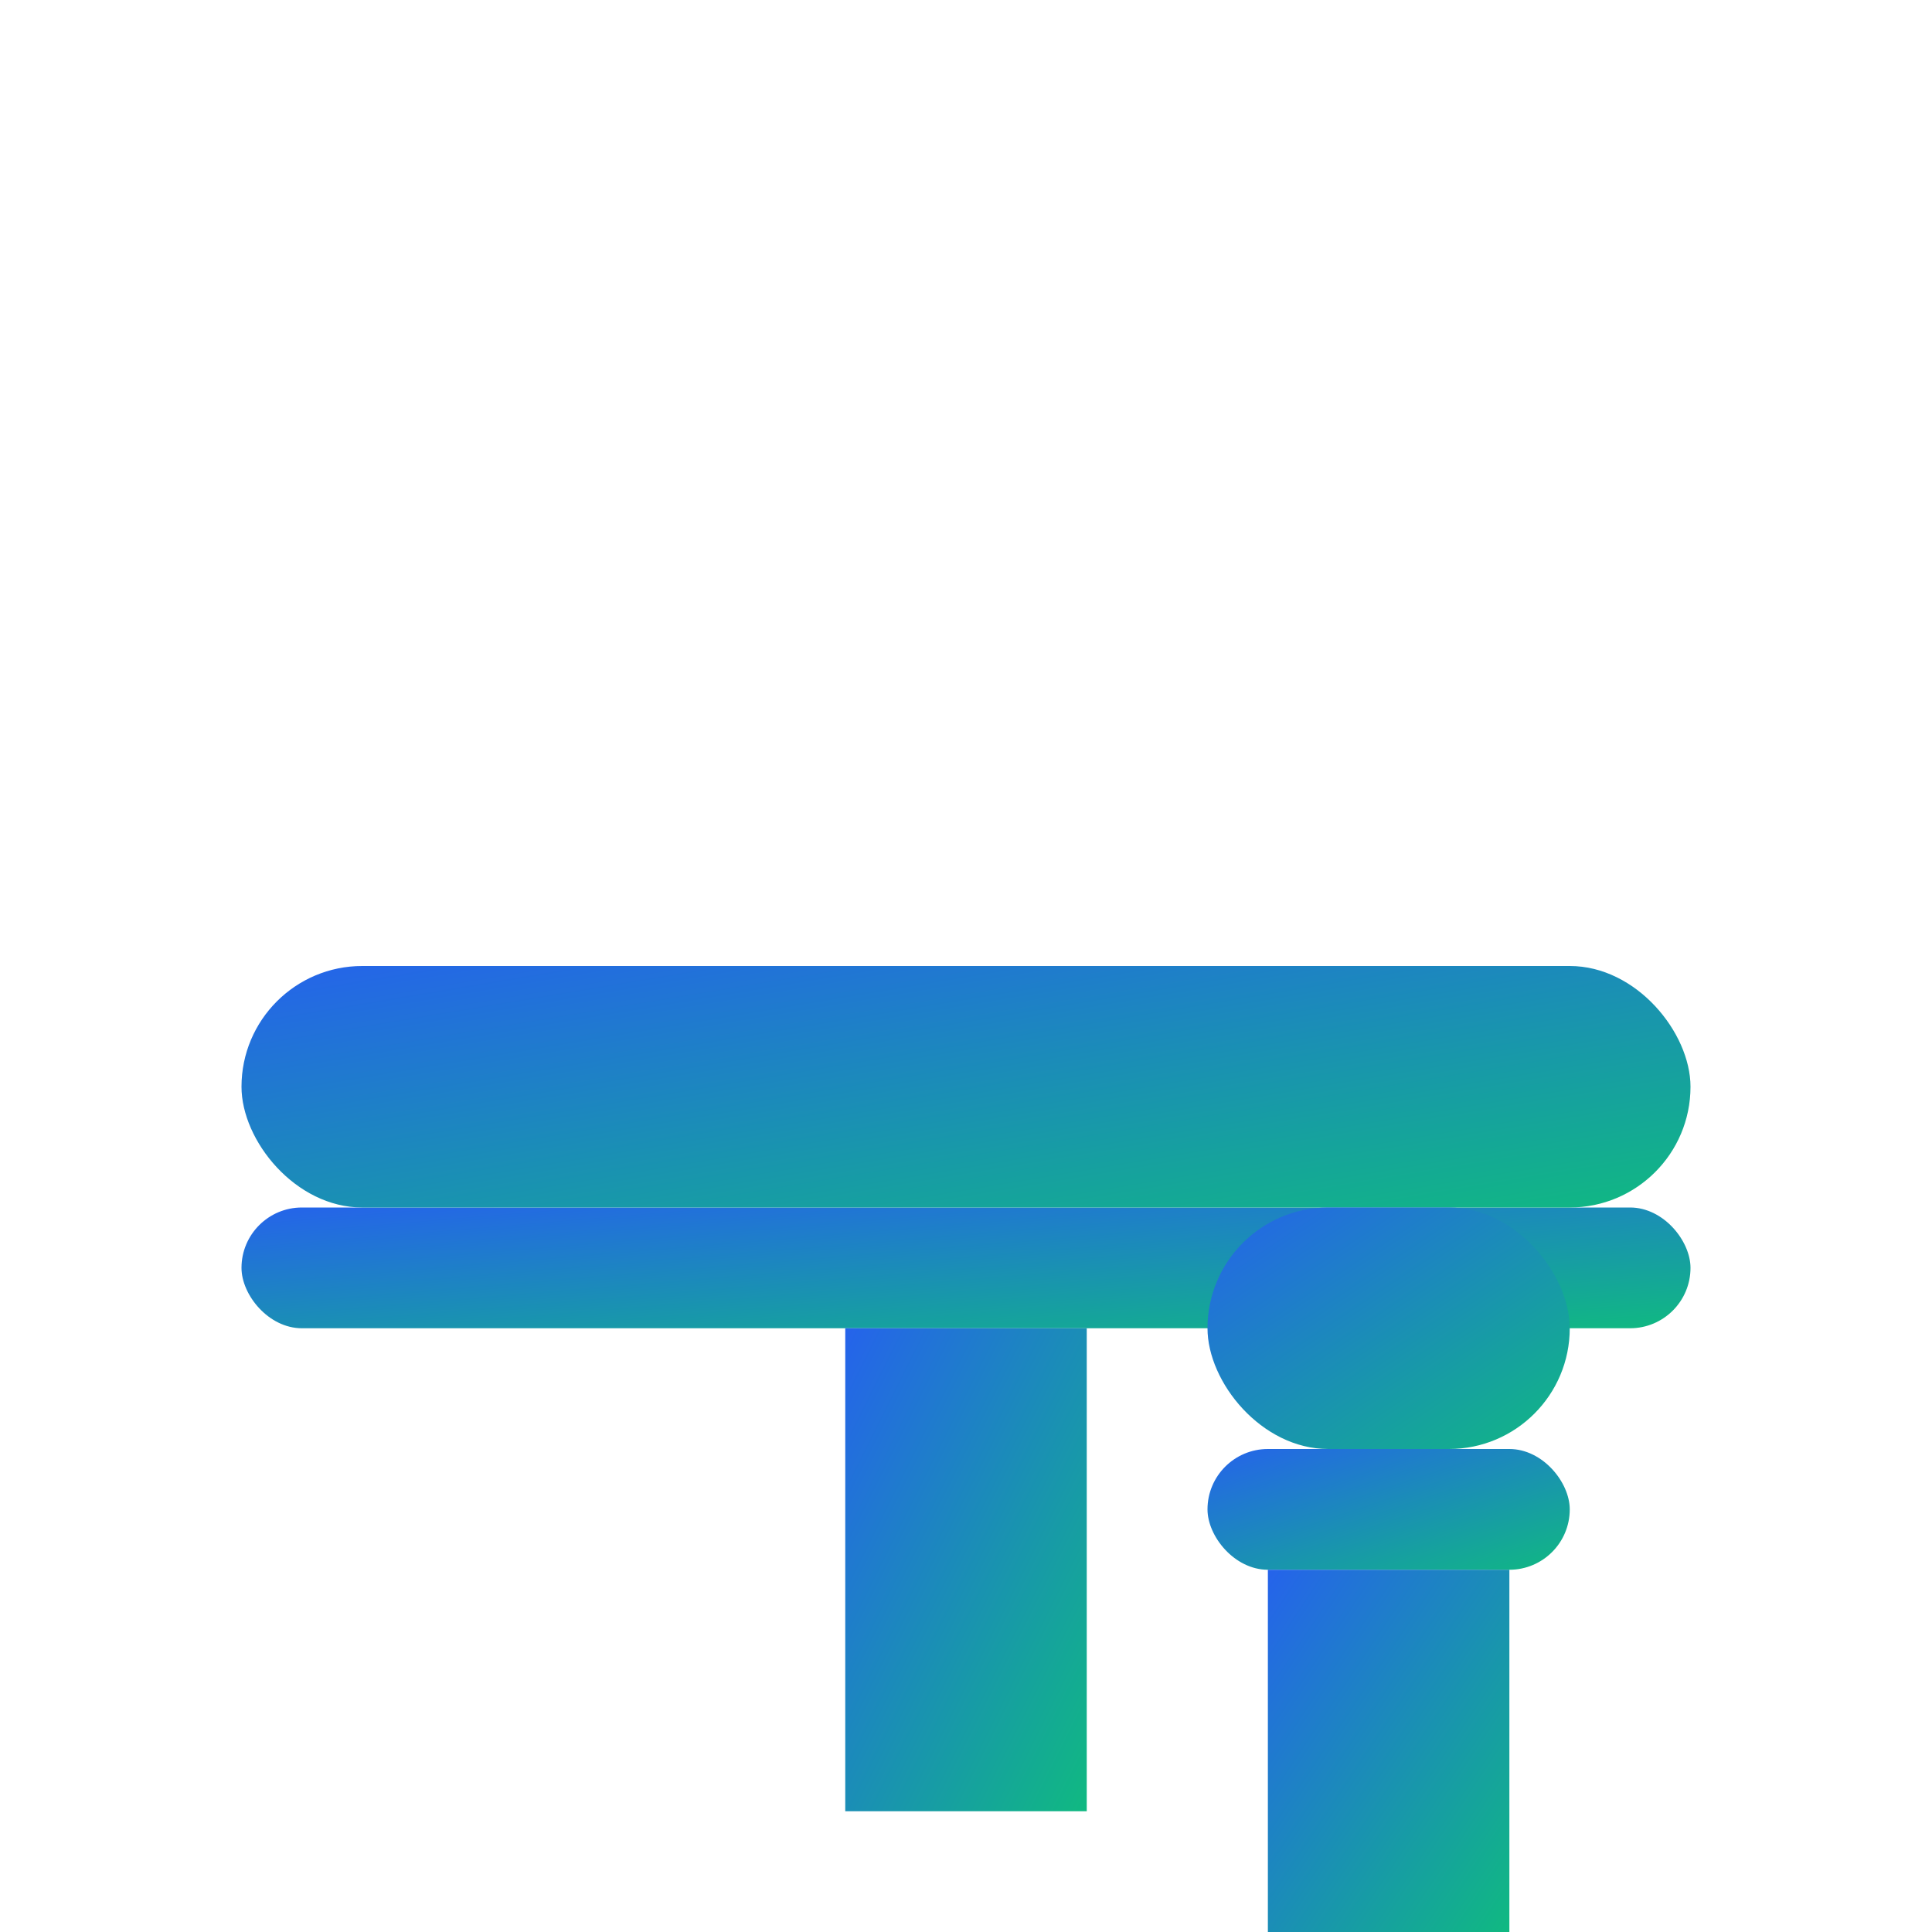 <svg xmlns="http://www.w3.org/2000/svg" viewBox="0 0 32 32">
  <defs>
    <linearGradient id="faviconGradient" x1="0%" y1="0%" x2="100%" y2="100%">
      <stop offset="0%" style="stop-color:#2563eb"/>
      <stop offset="100%" style="stop-color:#10b981"/>
    </linearGradient>
  </defs>
  
  <!-- 桌子 -->
  <rect x="4" y="20" width="24" height="2" fill="url(#faviconGradient)" rx="1"/>
  <rect x="14" y="22" width="4" height="8" fill="url(#faviconGradient)"/>
  <rect x="4" y="16" width="24" height="4" fill="url(#faviconGradient)" rx="2"/>
  
  <!-- 椅子 -->
  <rect x="20" y="24" width="6" height="2" fill="url(#faviconGradient)" rx="1"/>
  <rect x="21" y="26" width="4" height="6" fill="url(#faviconGradient)"/>
  <rect x="20" y="20" width="6" height="4" fill="url(#faviconGradient)" rx="2"/>
</svg>
